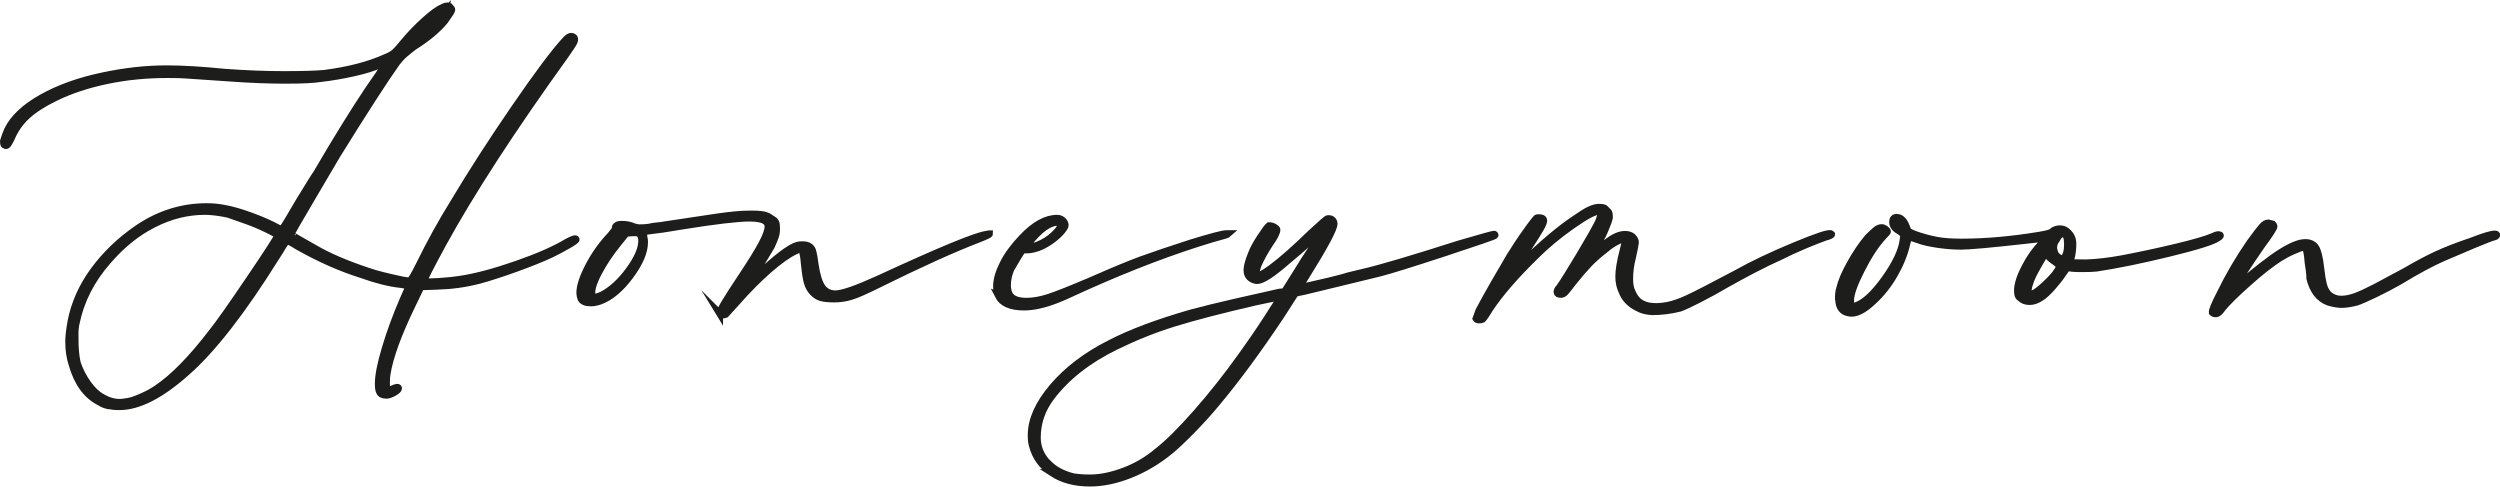 <svg xmlns="http://www.w3.org/2000/svg" id="b" data-name="Livello 2" viewBox="0 0 272.94 53.12"><defs><style>      .d {        fill: #1d1d1b;        stroke: #1d1d1b;        stroke-miterlimit: 10;        stroke-width: .75px;      }    </style></defs><g id="c" data-name="Livello 1"><g><path class="d" d="M11.84,44.3c-.38-.08-.69-.21-.94-.38-1.43-.71-2.44-2.08-3.02-4.09-.25-.76-.38-1.6-.38-2.52,0-.54.08-1.28.25-2.21.38-1.97,1.21-3.83,2.49-5.58,1.28-1.74,2.87-3.27,4.76-4.57,2.35-1.6,4.87-2.39,7.56-2.39.67,0,1.32.06,1.95.19.76.13,1.71.4,2.87.82,1.15.42,2.15.86,2.99,1.32l.38.19.13-.19c.13-.13.71-1.09,1.76-2.9,1.18-1.93,1.81-2.94,1.89-3.02l1.64-2.77c2.02-3.36,3.74-6.05,5.17-8.06.63-.97.94-1.43.94-1.39l-.76.31c-.76.34-1.74.64-2.96.91-1.22.27-2.39.47-3.53.6-.76.13-2.04.19-3.84.19s-3.97-.08-6.24-.25l-4.54-.31c-.46-.04-1.18-.06-2.14-.06-2.31,0-4.52.22-6.62.66-2.1.44-3.97,1.06-5.61,1.86-1.3.63-2.33,1.29-3.09,1.99-.76.69-1.34,1.54-1.76,2.55-.13.25-.23.43-.31.54-.08.11-.17.16-.25.16-.13-.04-.2-.09-.22-.16-.02-.06-.03-.18-.03-.35.13-.42.27-.82.44-1.2.63-1.3,1.88-2.48,3.75-3.53,1.87-1.05,4.1-1.85,6.71-2.39,2.35-.5,4.66-.76,6.93-.76,1.72,0,3.84.13,6.36.38,2.31.17,4.45.25,6.43.25s3.49-.04,4.41-.13c2.65-.34,4.89-.92,6.74-1.76.42-.17.73-.35.94-.54.21-.19.48-.49.82-.91.8-.97,1.62-1.83,2.46-2.58.84-.76,1.51-1.24,2.02-1.45.17-.08.31-.13.44-.13l.25.06c.17.17.25.29.25.38s-.25.48-.76,1.2c-.8.97-1.93,1.91-3.4,2.83-.38.29-.7.56-.98.79-.27.23-.56.54-.85.91-1.43,2.02-3.61,5.4-6.55,10.14l-2.52,4.28c-1.68,2.86-2.52,4.31-2.52,4.35s1.05.65,3.15,1.83c1.64.88,3.67,1.7,6.11,2.46.63.17,1.3.34,2.02.5.71.17,1.26.27,1.64.31.08,0,.22-.16.41-.47.19-.31.43-.77.72-1.35,1.13-2.31,2.37-4.56,3.72-6.74,1.93-3.23,4.16-6.69,6.68-10.36,2.52-3.67,4.37-6.14,5.54-7.4.38-.42.69-.5.95-.25.08.13.07.29-.03.5-.1.21-.41.67-.91,1.39-5.84,8.11-10.31,14.99-13.42,20.66-1.39,2.56-2.08,3.93-2.08,4.09.29.04.89.03,1.8-.03.9-.06,1.61-.14,2.11-.22,1.72-.25,3.79-.8,6.21-1.64,2.41-.84,4.27-1.66,5.58-2.46.63-.33.95-.42.95-.25,0,.08-.29.29-.88.63-.59.34-1.18.65-1.76.94-.97.46-2.27.99-3.91,1.58-1.64.59-3,1.03-4.09,1.32-1.47.38-3,.59-4.6.63l-1.7.06-.94,1.95c-1.55,3.19-2.48,5.73-2.77,7.62-.04.21-.06.53-.06.95,0,.55.06.82.19.82l.44-.19c.46-.21.69-.23.69-.06,0,.13-.17.28-.5.47-.34.19-.61.28-.82.28-.42,0-.67-.13-.76-.38-.08-.13-.13-.42-.13-.88,0-.88.25-2.17.76-3.87s1.15-3.47,1.95-5.32c.42-.92.63-1.43.63-1.51l-.88-.13c-1.22-.13-2.65-.48-4.28-1.07-2.27-.71-4.6-1.74-6.99-3.09-.71-.46-1.11-.65-1.2-.57-.13.13-.29.37-.5.72-.21.36-.44.72-.69,1.1-3.65,5.84-6.89,10-9.7,12.47-2.81,2.52-5.27,3.78-7.37,3.78-.5,0-.88-.04-1.13-.13ZM8.19,36.93c0,1.05.08,1.95.25,2.71.29.84.68,1.6,1.17,2.27.48.67,1,1.16,1.54,1.45.63.38,1.28.57,1.95.57.17,0,.5-.04,1.01-.13.38-.08.87-.26,1.48-.54.61-.27,1.12-.56,1.54-.85,1.81-1.22,3.8-3.25,5.99-6.11.71-.88,2.1-2.84,4.16-5.89,2.06-3.04,3.07-4.61,3.02-4.69,0-.08-.39-.32-1.17-.69-.78-.38-1.52-.69-2.24-.94l-1.95-.69c-.97-.21-1.83-.32-2.58-.32-1.89,0-3.75.46-5.58,1.39-1.83.92-3.5,2.27-5.01,4.03-1.81,2.06-2.96,4.33-3.46,6.8-.08.29-.13.84-.13,1.64ZM45.29,4.43s.34-.19,1.01-.69c.5-.38.97-.8,1.39-1.26.42-.46.69-.8.82-1.01l.06-.25-.06.06c-.17.08-.49.34-.98.76-.48.42-.91.84-1.29,1.26-.63.67-.94,1.05-.94,1.13Z"></path><path class="d" d="M78.56,34.22c0-.29.78-1.6,2.33-3.91,1.09-1.64,1.86-2.88,2.3-3.72.44-.84.66-1.45.66-1.83,0-.25-.08-.44-.25-.57-.29-.25-.88-.38-1.76-.38-1.3,0-3.78.29-7.43.88-1.43.25-2.73.44-3.91.57-.17,0-.25.06-.25.19l.06.5c.04.08.06.25.06.5,0,1.05-.53,2.28-1.58,3.69-1.05,1.41-2.14,2.32-3.28,2.74-.38.13-.71.19-1.01.19-.55,0-.9-.15-1.07-.44-.08-.25-.13-.46-.13-.63,0-.76.33-1.75.98-2.99.65-1.24,1.44-2.34,2.36-3.31.38-.46.57-.71.57-.76-.08-.13-.04-.23.13-.32.04-.08.23-.13.57-.13.46,0,.88.08,1.26.25.21.08.44.13.69.13.34,0,.65-.02.94-.06.38-.08.71-.14,1.01-.16.29-.02.52-.05.69-.09l5.86-.88c1.47-.21,2.6-.31,3.4-.31h.44c.71,0,1.22.06,1.51.19.13.04.4.21.82.5.13.13.2.26.22.41.02.15.03.33.03.54,0,.29-.04.57-.13.82-.08.25-.23.61-.44,1.07-.92,1.55-1.45,2.42-1.57,2.58-.63.92-.95,1.41-.95,1.45l.82-.69c2.23-2.1,3.74-3.25,4.54-3.46.13-.04.31-.06.57-.06.63,0,1.01.25,1.13.76.08.29.17.78.25,1.45.17,1.13.42,1.94.76,2.43.34.48.82.72,1.45.72.76,0,2.33-.55,4.73-1.64,6.64-3.07,10.54-4.68,11.72-4.85l.31-.06h.06c0,.08-.44.29-1.32.63-2.73,1.05-6.3,2.67-10.71,4.85-1.43.71-2.45,1.17-3.06,1.35-.61.19-1.23.28-1.86.28-.59,0-1.05-.04-1.39-.13-.34-.08-.65-.27-.94-.57-.29-.29-.5-.67-.63-1.13-.13-.46-.25-1.36-.38-2.71-.08-.5-.15-.78-.19-.82l-.13-.13s-.27.1-.69.31c-.71.34-1.64,1-2.77,1.98-1.13.99-2.31,2.17-3.53,3.56l-1.2,1.32-.19.06h-.31l-.19-.19ZM64.95,32.46c.08,0,.34-.08.76-.25,1.05-.55,2.04-1.45,2.96-2.71.92-1.26,1.39-2.33,1.39-3.21,0-.29-.06-.52-.19-.69-.13-.13-.29-.19-.5-.19h-.31l-.69.06-.76.94c-.97,1.18-1.73,2.32-2.3,3.43-.57,1.11-.79,1.9-.66,2.36,0,.17.1.25.31.25Z"></path><path class="d" d="M108.99,32.27c-.13-.34-.19-.67-.19-1.01,0-.71.24-1.54.72-2.49.48-.95,1.17-1.88,2.05-2.8,1.34-1.43,2.62-2.14,3.84-2.14.21,0,.4.06.57.19.17.13.27.29.31.5v.06c0,.21-.25.57-.76,1.07-.55.5-1.12.9-1.73,1.2-.61.29-1.19.44-1.73.44h-.44l-.44.69-.82,1.39c-.25.59-.38,1.18-.38,1.76,0,.42.08.78.25,1.07.29.46.9.69,1.83.69.76,0,1.57-.15,2.46-.44.88-.29,2.42-.9,4.6-1.83,2.39-1.05,4.22-1.81,5.48-2.27,1.26-.46,3.07-1.07,5.42-1.83,2.18-.67,3.47-1.01,3.84-1.01h.31c-.08.08-.69.27-1.83.57-4.33,1.3-8.93,3.05-13.8,5.23-1.81.84-2.9,1.32-3.28,1.45-1.3.5-2.46.76-3.47.76-1.47,0-2.41-.42-2.83-1.26ZM112.39,26.92c.34,0,.65-.06.94-.19.63-.25,1.2-.61,1.7-1.07.5-.46.76-.82.76-1.07,0-.21-.11-.32-.31-.32-.92,0-2,.78-3.21,2.33l-.32.32h.44Z"></path><path class="d" d="M114.88,51.64c-1.11-.74-1.84-1.73-2.17-2.99-.08-.25-.13-.63-.13-1.13,0-1.68.79-3.44,2.36-5.29,1.58-1.85,3.64-3.42,6.21-4.72,2.27-1.18,5.23-2.29,8.88-3.34,1.22-.33,2.8-.72,4.76-1.17,1.95-.44,3.58-.81,4.88-1.1l.57-.06,1.7-2.71c.25-.42.5-.82.76-1.2s.46-.71.63-1.01c.29-.46.56-.86.79-1.2.23-.34.33-.52.28-.57,0-.08-.74.57-2.21,1.95l-1.64,1.39c-1.64,1.43-2.73,2.14-3.28,2.14-.21,0-.42-.06-.63-.19-.34-.21-.5-.52-.5-.94s.17-1.03.5-1.83c.17-.46.49-1.06.98-1.8.48-.73.79-1.14.91-1.23h.06c.17,0,.35.05.54.16.19.11.28.2.28.28,0,.29-.25.8-.76,1.51-.5.76-.95,1.55-1.32,2.39-.13.38-.19.67-.19.88,0,.42.57.21,1.7-.63,1.13-.84,2.56-2.1,4.28-3.78,1.13-1.05,1.74-1.58,1.83-1.58h.13c.17,0,.3.05.41.16.1.11.16.24.16.41,0,.55-1.05,2.5-3.15,5.86-.46.71-.67,1.07-.63,1.07.04.04,1.11-.19,3.21-.69,1.05-.25,1.76-.44,2.14-.57l1.58-.38c1.85-.42,5.33-1.45,10.46-3.09,2.43-.71,3.72-1.07,3.84-1.07.08,0,.13.04.13.13-.04.08-1.86.71-5.45,1.89-3.59,1.18-5.95,1.91-7.09,2.21l-8.32,2.02-.94.19-1.58,2.46c-2.52,3.78-4.87,6.97-7.06,9.58-.8.97-1.7,1.96-2.71,2.99-1.01,1.03-1.81,1.77-2.39,2.24-1.34,1.09-2.78,1.94-4.32,2.55-1.53.61-2.99.91-4.38.91-1.64,0-3.01-.37-4.13-1.1ZM114.4,50.54c.67.71,1.6,1.22,2.77,1.51.5.08,1.11.13,1.83.13,1.13,0,2.37-.25,3.72-.76,1.34-.5,2.56-1.22,3.65-2.14,1.18-.92,2.6-2.34,4.28-4.25,1.68-1.91,3.32-3.98,4.91-6.21.88-1.22,1.82-2.58,2.8-4.09.99-1.51,1.46-2.29,1.42-2.33l-2.71.57c-3.82.88-6.8,1.66-8.95,2.33s-4.24,1.51-6.3,2.52c-3.02,1.47-5.38,3.32-7.06,5.54-1.01,1.34-1.51,2.81-1.51,4.41,0,1.05.38,1.97,1.13,2.77Z"></path><path class="d" d="M161.46,34.92c-.17,0-.27-.04-.32-.13l.32-.88c.42-.8.97-1.78,1.64-2.96.67-1.17,1.26-2.18,1.76-3.02.55-.88,1.15-1.8,1.83-2.74.67-.95,1.05-1.42,1.13-1.42h.19c.29,0,.46.06.5.19.08.13-.01.43-.28.91-.27.48-.72,1.21-1.35,2.17-1.01,1.55-1.58,2.39-1.7,2.52-.04.08.36-.25,1.2-1.01,2.14-2.06,3.97-3.59,5.48-4.6.71-.5,1.27-.85,1.67-1.04.4-.19.75-.28,1.04-.28.25,0,.43.02.54.06.1.04.22.15.35.32.13.08.2.19.22.31s.03.27.03.44c-.04.25-.21.71-.5,1.39-.29.67-.63,1.3-1.01,1.89l-.19.44s.13-.03.38-.22c.25-.19.48-.37.69-.54.59-.46,1.05-.77,1.39-.91.33-.15.65-.22.94-.22.34,0,.61.08.82.25.21.21.32.42.32.63,0,.13-.11.67-.32,1.64-.21.8-.31,1.58-.31,2.33,0,.59.08,1.05.25,1.39.29.71.71,1.18,1.26,1.39.34.17.82.25,1.45.25.29,0,.69-.04,1.2-.13.63-.13,1.38-.39,2.24-.79.86-.4,2.63-1.31,5.32-2.74,1.72-.97,3.82-1.96,6.3-2.99s3.8-1.46,3.97-1.29l.06.06c0,.08-.23.19-.69.31-.59.21-1.33.5-2.24.88-.9.38-1.82.8-2.74,1.26-1.68.76-3.63,1.76-5.86,3.02-.92.55-1.9,1.08-2.93,1.61-1.03.53-1.73.85-2.11.98-1.01.25-2.01.38-3.02.38-.63-.04-1.13-.17-1.51-.38-.88-.42-1.47-1.01-1.76-1.76-.25-.5-.38-1.07-.38-1.7,0-.67.15-1.58.44-2.71.13-.5.21-.87.25-1.1.04-.23.02-.35-.06-.35-.13,0-.41.12-.85.35-.44.23-.83.49-1.17.79-.76.59-1.39,1.14-1.89,1.67-.5.53-1.07,1.19-1.7,1.98-.38.5-.65.85-.82,1.04-.17.19-.34.28-.5.28-.29,0-.44-.08-.44-.25s.08-.34.25-.5c.42-.59,1.14-1.74,2.17-3.46,1.03-1.72,1.73-2.96,2.11-3.72.17-.42.25-.71.25-.88s-.08-.25-.25-.25c-.46,0-1.44.53-2.93,1.58-1.49,1.05-2.83,2.16-4,3.34-2.18,2.14-3.82,4.03-4.91,5.67-.38.63-.65,1.03-.82,1.2-.08.04-.21.06-.38.06Z"></path><path class="d" d="M200.71,32.59c0-.46.04-.82.13-1.07.17-.76.56-1.68,1.17-2.77.61-1.09,1.25-2.04,1.92-2.83.38-.38.67-.65.88-.82.21-.17.42-.25.63-.25.13,0,.26.05.41.16.15.11.22.2.22.28,0,.04-.17.23-.5.57-.8.88-1.59,2.09-2.36,3.62-.78,1.53-1.17,2.64-1.17,3.31,0,.34.03.55.09.63.06.08.24.06.54-.06.92-.34,1.96-1.31,3.12-2.93,1.15-1.62,1.82-3.01,1.98-4.19l.06-.5v-.06c0-.08-.15-.23-.44-.44-.5-.25-.76-.59-.76-1.01,0-.34.15-.5.44-.5l.32.06c.34.17.59.5.76,1.01.08.25.17.41.25.47.08.06.27.16.57.28.8.29,1.64.53,2.52.69.71.13,1.6.19,2.65.19,2.65,0,5.5-.25,8.57-.76.76-.13,1.2-.25,1.32-.38.17-.17.42-.27.76-.31h.13c.46,0,.86.27,1.2.82.13.25.19.53.19.82,0,.55-.06,1.07-.19,1.58-.13.25-.15.4-.06.44.04.04.61.06,1.7.06,1.18-.04,2.46-.19,3.84-.44,2.02-.38,4.02-.81,6.02-1.29,2-.48,3.33-.87,4-1.17.34-.17.58-.22.72-.16.15.06.07.18-.22.35-.55.38-2.33.94-5.35,1.67-3.02.74-5.65,1.27-7.88,1.61-.34.04-.88.06-1.64.06-.8,0-1.28-.04-1.45-.13-.08,0-.29.25-.63.76-.25.38-.62.84-1.1,1.39-.48.55-.89.92-1.23,1.13-.42.29-.84.44-1.26.44s-.76-.13-1.01-.38c-.13-.08-.21-.19-.25-.31-.04-.13-.06-.29-.06-.5,0-.67.27-1.53.82-2.58.54-1.05,1.18-1.93,1.89-2.65.34-.34.44-.5.32-.5l-2.21.25c-3.78.42-6.11.63-6.99.63-.76,0-1.59-.06-2.49-.19-.9-.13-1.63-.29-2.17-.5l-.94-.31c-.08-.04-.19.21-.32.76-.25,1.09-.7,2.21-1.35,3.34-.65,1.13-1.42,2.1-2.3,2.9-.92.88-1.72,1.32-2.39,1.32-.17,0-.38-.04-.63-.13-.5-.21-.76-.69-.76-1.45ZM207.3,24.4c.02.08.09.17.22.25.13.17.19.21.19.13,0-.13-.03-.24-.09-.35-.06-.1-.14-.16-.22-.16s-.12.04-.09.13ZM222.07,32.02c.29-.17.67-.46,1.13-.88s.86-.84,1.2-1.26l.5-.76c0-.08-.17-.25-.5-.5-.38-.25-.65-.48-.82-.69l-.19-.32-.32.44c-.25.42-.54.91-.85,1.48-.31.57-.51,1.02-.6,1.35-.13.34-.19.64-.19.91s.04.41.13.41l.5-.19ZM224.84,28.15c.25.15.42.2.5.16l.25-.63c.08-.21.13-.55.13-1.01,0-.76-.15-1.13-.44-1.13-.17,0-.3.04-.41.13-.11.08-.22.25-.35.5-.21.25-.31.55-.31.88,0,.13.04.31.13.57.08.21.25.39.5.54Z"></path><path class="d" d="M241.54,34.1c-.08-.13.21-.84.88-2.14.92-1.89,2-3.72,3.21-5.48.67-.92,1.12-1.51,1.35-1.76.23-.25.45-.38.66-.38l.5.13c.08.08.13.17.13.25s-.12.3-.35.66c-.23.36-.58.85-1.04,1.48-1.51,2.18-2.46,3.65-2.83,4.41-.08.08.02.04.32-.13,2.02-1.72,3.58-2.93,4.69-3.62,1.11-.69,1.98-1.04,2.61-1.04.55,0,.93.19,1.17.57.23.38.41,1.13.54,2.27.08.76.18,1.33.28,1.73.1.4.26.72.47.98s.53.44.95.57c.13.04.31.06.57.06.42,0,.9-.09,1.45-.28.55-.19,1.3-.54,2.27-1.04l3.28-1.76c1.22-.71,2.32-1.3,3.31-1.76.99-.46,2.28-.97,3.88-1.51,1.3-.5,2.14-.76,2.52-.76.17,0,.24.04.22.13-.02.08-.12.15-.28.19-.21.04-.95.33-2.21.85-1.26.53-2.37,1-3.34,1.42-1.26.55-2.86,1.41-4.79,2.58-.8.46-1.68.92-2.65,1.39-.97.46-1.64.76-2.02.88-.67.17-1.22.25-1.64.25-.38,0-.86-.08-1.45-.25-1.01-.38-1.68-1.24-2.02-2.58,0-.25-.02-.54-.06-.85-.04-.32-.08-.62-.13-.91-.04-.54-.09-.95-.16-1.23-.06-.27-.18-.41-.35-.41s-.54.13-1.1.38c-.57.25-1.08.53-1.54.82-.97.63-2.11,1.53-3.43,2.71-1.32,1.18-2.26,2.1-2.8,2.77-.25.38-.48.57-.69.57-.17,0-.29-.04-.38-.13Z"></path></g></g></svg>